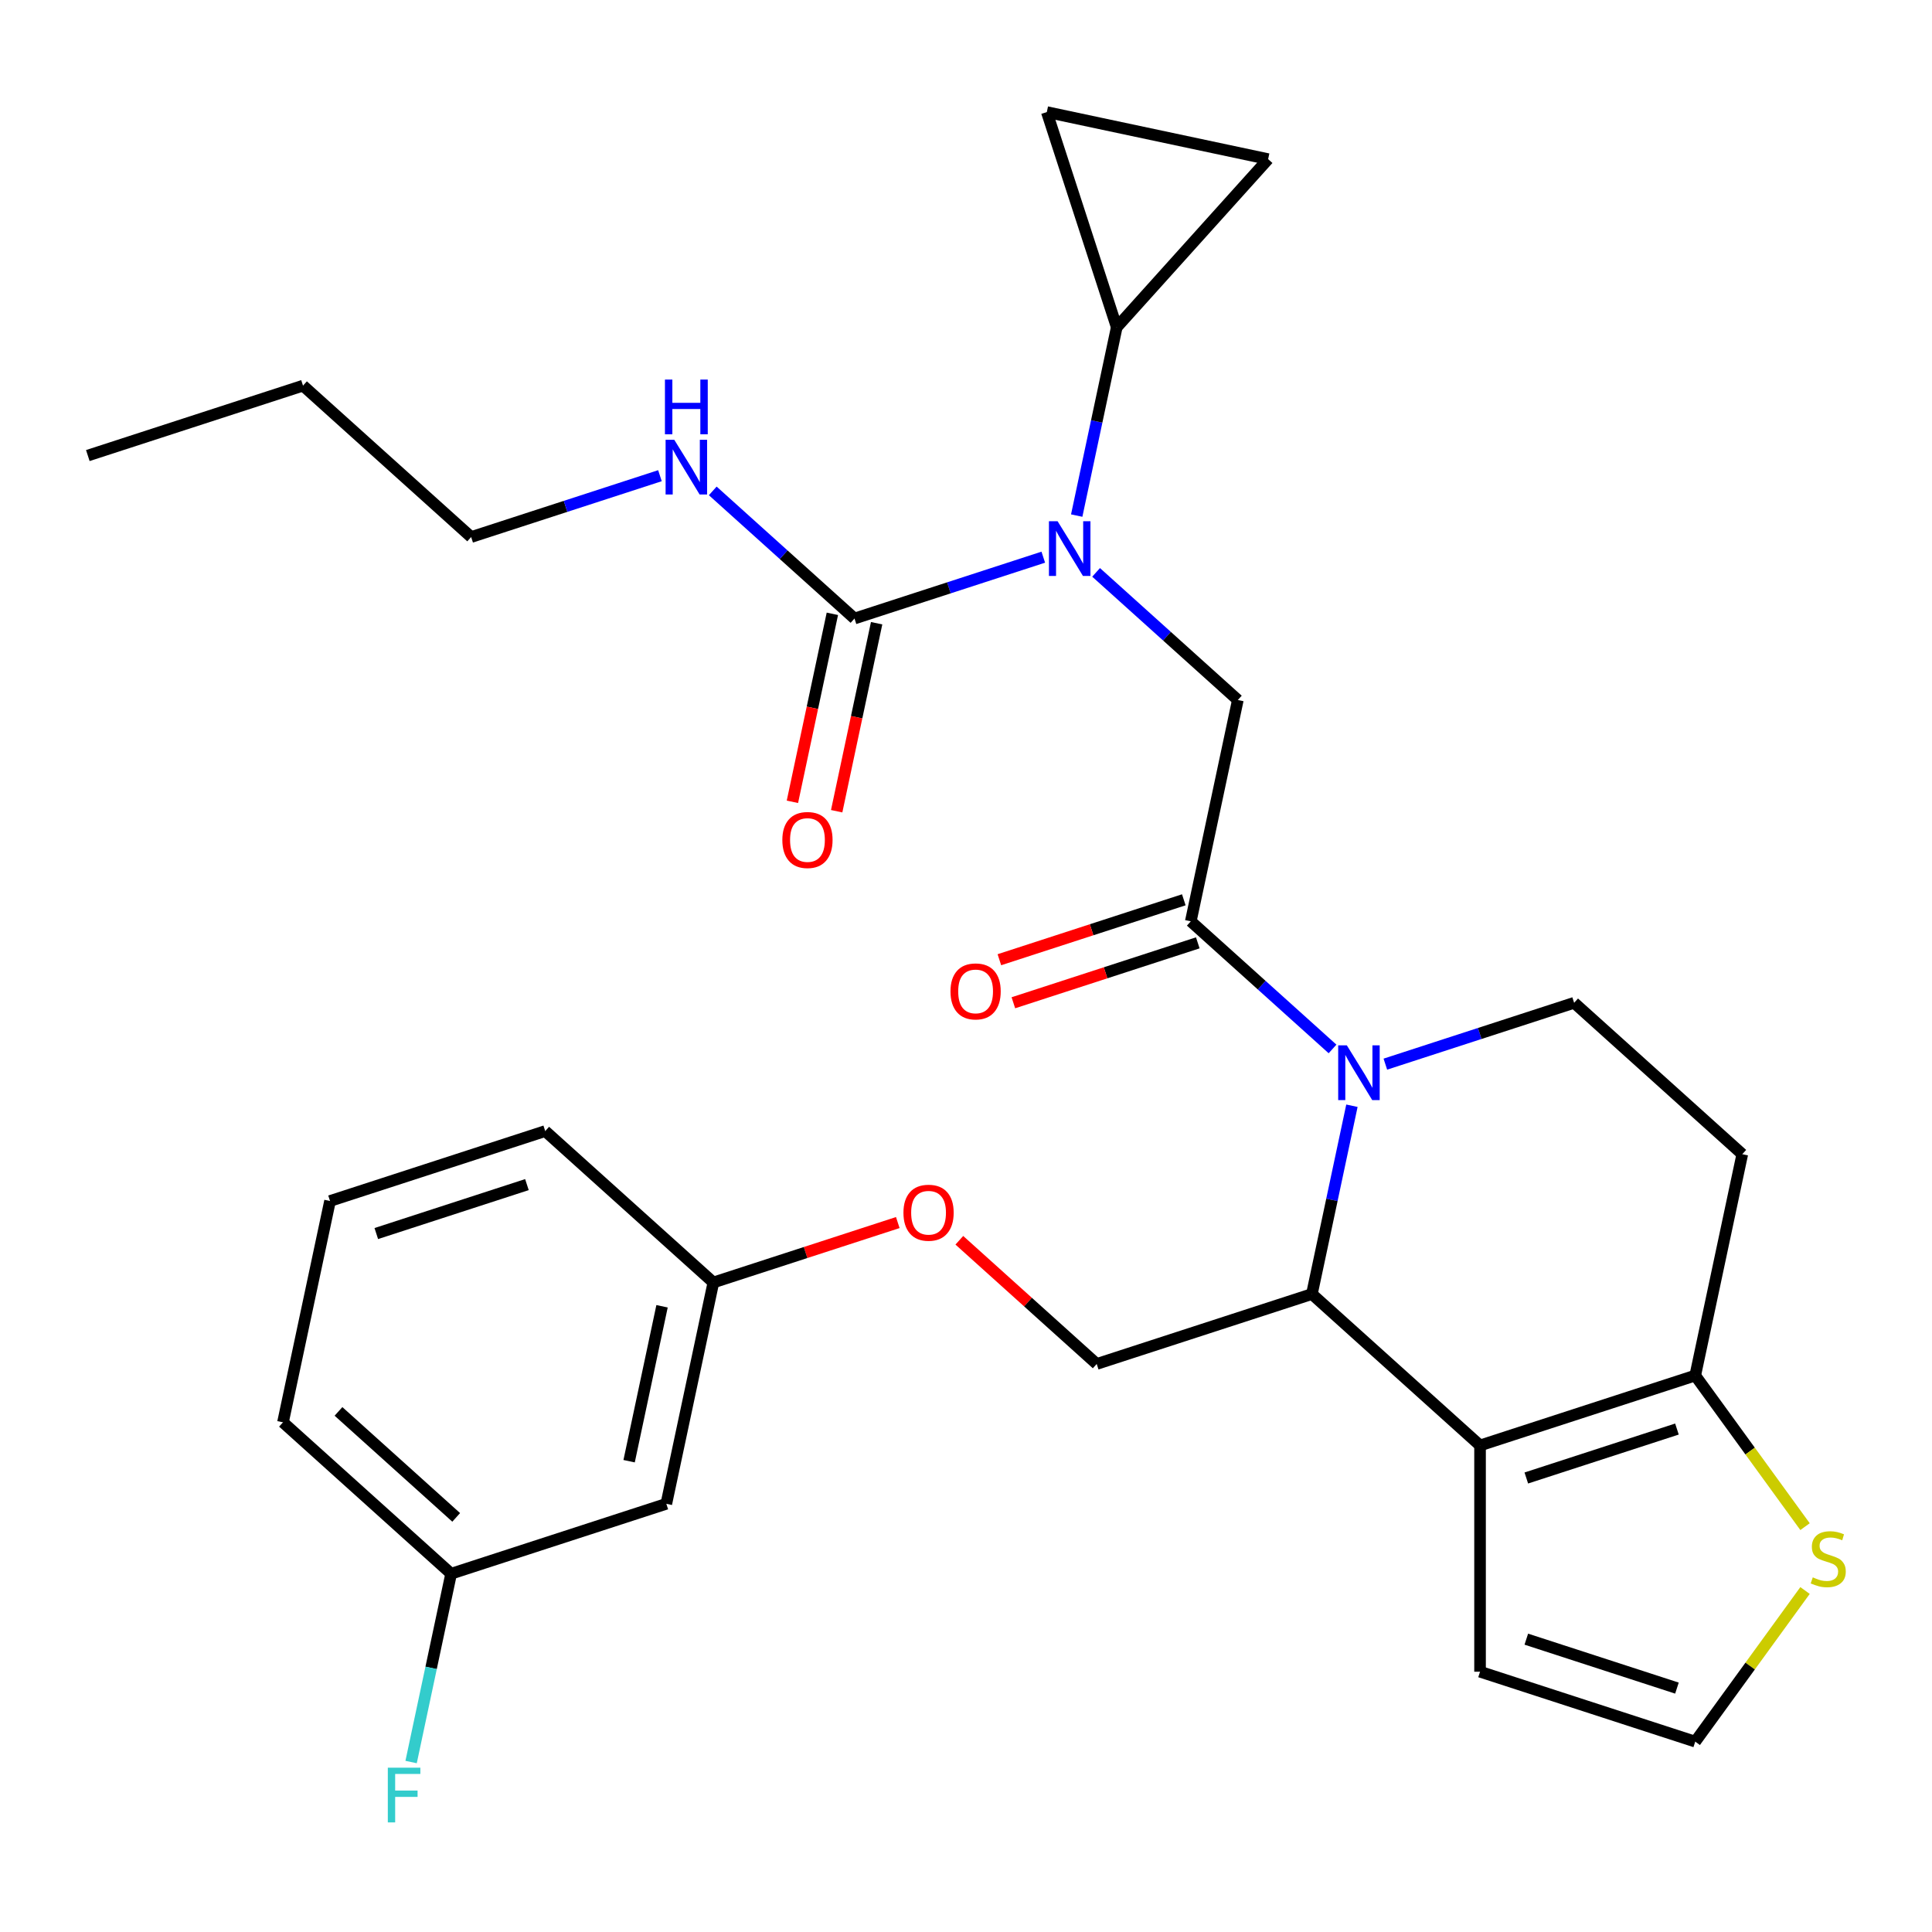 <?xml version='1.0' encoding='iso-8859-1'?>
<svg version='1.1' baseProfile='full'
              xmlns='http://www.w3.org/2000/svg'
                      xmlns:rdkit='http://www.rdkit.org/xml'
                      xmlns:xlink='http://www.w3.org/1999/xlink'
                  xml:space='preserve'
width='1000px' height='1000px' viewBox='0 0 1000 1000'>
<!-- END OF HEADER -->
<rect style='opacity:1.0;fill:#FFFFFF;stroke:none' width='1000' height='1000' x='0' y='0'> </rect>
<path class='bond-0' d='M 243.871,277.97 L 156.837,199.605' style='fill:none;fill-rule:evenodd;stroke:#000000;stroke-width:6px;stroke-linecap:butt;stroke-linejoin:miter;stroke-opacity:1' />
<path class='bond-1' d='M 243.871,277.97 L 292.728,262.095' style='fill:none;fill-rule:evenodd;stroke:#000000;stroke-width:6px;stroke-linecap:butt;stroke-linejoin:miter;stroke-opacity:1' />
<path class='bond-1' d='M 292.728,262.095 L 341.586,246.22' style='fill:none;fill-rule:evenodd;stroke:#0000FF;stroke-width:6px;stroke-linecap:butt;stroke-linejoin:miter;stroke-opacity:1' />
<path class='bond-2' d='M 567.337,296.261 L 604.02,329.29' style='fill:none;fill-rule:evenodd;stroke:#0000FF;stroke-width:6px;stroke-linecap:butt;stroke-linejoin:miter;stroke-opacity:1' />
<path class='bond-2' d='M 604.02,329.29 L 640.703,362.319' style='fill:none;fill-rule:evenodd;stroke:#000000;stroke-width:6px;stroke-linecap:butt;stroke-linejoin:miter;stroke-opacity:1' />
<path class='bond-3' d='M 540.002,288.395 L 491.144,304.27' style='fill:none;fill-rule:evenodd;stroke:#0000FF;stroke-width:6px;stroke-linecap:butt;stroke-linejoin:miter;stroke-opacity:1' />
<path class='bond-3' d='M 491.144,304.27 L 442.287,320.144' style='fill:none;fill-rule:evenodd;stroke:#000000;stroke-width:6px;stroke-linecap:butt;stroke-linejoin:miter;stroke-opacity:1' />
<path class='bond-4' d='M 557.302,266.866 L 567.66,218.132' style='fill:none;fill-rule:evenodd;stroke:#0000FF;stroke-width:6px;stroke-linecap:butt;stroke-linejoin:miter;stroke-opacity:1' />
<path class='bond-4' d='M 567.66,218.132 L 578.019,169.398' style='fill:none;fill-rule:evenodd;stroke:#000000;stroke-width:6px;stroke-linecap:butt;stroke-linejoin:miter;stroke-opacity:1' />
<path class='bond-5' d='M 430.831,317.709 L 420.49,366.363' style='fill:none;fill-rule:evenodd;stroke:#000000;stroke-width:6px;stroke-linecap:butt;stroke-linejoin:miter;stroke-opacity:1' />
<path class='bond-5' d='M 420.49,366.363 L 410.148,415.017' style='fill:none;fill-rule:evenodd;stroke:#FF0000;stroke-width:6px;stroke-linecap:butt;stroke-linejoin:miter;stroke-opacity:1' />
<path class='bond-5' d='M 453.742,322.579 L 443.401,371.233' style='fill:none;fill-rule:evenodd;stroke:#000000;stroke-width:6px;stroke-linecap:butt;stroke-linejoin:miter;stroke-opacity:1' />
<path class='bond-5' d='M 443.401,371.233 L 433.059,419.887' style='fill:none;fill-rule:evenodd;stroke:#FF0000;stroke-width:6px;stroke-linecap:butt;stroke-linejoin:miter;stroke-opacity:1' />
<path class='bond-6' d='M 442.287,320.144 L 405.604,287.115' style='fill:none;fill-rule:evenodd;stroke:#000000;stroke-width:6px;stroke-linecap:butt;stroke-linejoin:miter;stroke-opacity:1' />
<path class='bond-6' d='M 405.604,287.115 L 368.921,254.086' style='fill:none;fill-rule:evenodd;stroke:#0000FF;stroke-width:6px;stroke-linecap:butt;stroke-linejoin:miter;stroke-opacity:1' />
<path class='bond-7' d='M 156.837,199.605 L 45.455,235.795' style='fill:none;fill-rule:evenodd;stroke:#000000;stroke-width:6px;stroke-linecap:butt;stroke-linejoin:miter;stroke-opacity:1' />
<path class='bond-8' d='M 578.019,169.398 L 541.829,58.016' style='fill:none;fill-rule:evenodd;stroke:#000000;stroke-width:6px;stroke-linecap:butt;stroke-linejoin:miter;stroke-opacity:1' />
<path class='bond-9' d='M 578.019,169.398 L 656.384,82.365' style='fill:none;fill-rule:evenodd;stroke:#000000;stroke-width:6px;stroke-linecap:butt;stroke-linejoin:miter;stroke-opacity:1' />
<path class='bond-10' d='M 541.829,58.016 L 656.384,82.365' style='fill:none;fill-rule:evenodd;stroke:#000000;stroke-width:6px;stroke-linecap:butt;stroke-linejoin:miter;stroke-opacity:1' />
<path class='bond-11' d='M 699.754,572.328 L 689.396,621.061' style='fill:none;fill-rule:evenodd;stroke:#0000FF;stroke-width:6px;stroke-linecap:butt;stroke-linejoin:miter;stroke-opacity:1' />
<path class='bond-11' d='M 689.396,621.061 L 679.037,669.795' style='fill:none;fill-rule:evenodd;stroke:#000000;stroke-width:6px;stroke-linecap:butt;stroke-linejoin:miter;stroke-opacity:1' />
<path class='bond-12' d='M 689.719,542.933 L 653.036,509.904' style='fill:none;fill-rule:evenodd;stroke:#0000FF;stroke-width:6px;stroke-linecap:butt;stroke-linejoin:miter;stroke-opacity:1' />
<path class='bond-12' d='M 653.036,509.904 L 616.353,476.875' style='fill:none;fill-rule:evenodd;stroke:#000000;stroke-width:6px;stroke-linecap:butt;stroke-linejoin:miter;stroke-opacity:1' />
<path class='bond-13' d='M 717.055,550.799 L 765.912,534.924' style='fill:none;fill-rule:evenodd;stroke:#0000FF;stroke-width:6px;stroke-linecap:butt;stroke-linejoin:miter;stroke-opacity:1' />
<path class='bond-13' d='M 765.912,534.924 L 814.769,519.049' style='fill:none;fill-rule:evenodd;stroke:#000000;stroke-width:6px;stroke-linecap:butt;stroke-linejoin:miter;stroke-opacity:1' />
<path class='bond-14' d='M 612.734,465.736 L 565.007,481.244' style='fill:none;fill-rule:evenodd;stroke:#000000;stroke-width:6px;stroke-linecap:butt;stroke-linejoin:miter;stroke-opacity:1' />
<path class='bond-14' d='M 565.007,481.244 L 517.279,496.752' style='fill:none;fill-rule:evenodd;stroke:#FF0000;stroke-width:6px;stroke-linecap:butt;stroke-linejoin:miter;stroke-opacity:1' />
<path class='bond-14' d='M 619.972,488.013 L 572.245,503.521' style='fill:none;fill-rule:evenodd;stroke:#000000;stroke-width:6px;stroke-linecap:butt;stroke-linejoin:miter;stroke-opacity:1' />
<path class='bond-14' d='M 572.245,503.521 L 524.517,519.028' style='fill:none;fill-rule:evenodd;stroke:#FF0000;stroke-width:6px;stroke-linecap:butt;stroke-linejoin:miter;stroke-opacity:1' />
<path class='bond-15' d='M 616.353,476.875 L 640.703,362.319' style='fill:none;fill-rule:evenodd;stroke:#000000;stroke-width:6px;stroke-linecap:butt;stroke-linejoin:miter;stroke-opacity:1' />
<path class='bond-16' d='M 679.037,669.795 L 766.07,748.16' style='fill:none;fill-rule:evenodd;stroke:#000000;stroke-width:6px;stroke-linecap:butt;stroke-linejoin:miter;stroke-opacity:1' />
<path class='bond-17' d='M 679.037,669.795 L 567.654,705.986' style='fill:none;fill-rule:evenodd;stroke:#000000;stroke-width:6px;stroke-linecap:butt;stroke-linejoin:miter;stroke-opacity:1' />
<path class='bond-18' d='M 814.769,519.049 L 901.803,597.414' style='fill:none;fill-rule:evenodd;stroke:#000000;stroke-width:6px;stroke-linecap:butt;stroke-linejoin:miter;stroke-opacity:1' />
<path class='bond-19' d='M 901.803,597.414 L 877.453,711.97' style='fill:none;fill-rule:evenodd;stroke:#000000;stroke-width:6px;stroke-linecap:butt;stroke-linejoin:miter;stroke-opacity:1' />
<path class='bond-20' d='M 766.07,748.16 L 877.453,711.97' style='fill:none;fill-rule:evenodd;stroke:#000000;stroke-width:6px;stroke-linecap:butt;stroke-linejoin:miter;stroke-opacity:1' />
<path class='bond-20' d='M 790.016,765.008 L 867.984,739.675' style='fill:none;fill-rule:evenodd;stroke:#000000;stroke-width:6px;stroke-linecap:butt;stroke-linejoin:miter;stroke-opacity:1' />
<path class='bond-21' d='M 766.07,748.16 L 766.07,865.275' style='fill:none;fill-rule:evenodd;stroke:#000000;stroke-width:6px;stroke-linecap:butt;stroke-linejoin:miter;stroke-opacity:1' />
<path class='bond-22' d='M 877.453,711.97 L 905.868,751.08' style='fill:none;fill-rule:evenodd;stroke:#000000;stroke-width:6px;stroke-linecap:butt;stroke-linejoin:miter;stroke-opacity:1' />
<path class='bond-22' d='M 905.868,751.08 L 934.284,790.19' style='fill:none;fill-rule:evenodd;stroke:#CCCC00;stroke-width:6px;stroke-linecap:butt;stroke-linejoin:miter;stroke-opacity:1' />
<path class='bond-23' d='M 934.284,823.245 L 905.868,862.356' style='fill:none;fill-rule:evenodd;stroke:#CCCC00;stroke-width:6px;stroke-linecap:butt;stroke-linejoin:miter;stroke-opacity:1' />
<path class='bond-23' d='M 905.868,862.356 L 877.453,901.466' style='fill:none;fill-rule:evenodd;stroke:#000000;stroke-width:6px;stroke-linecap:butt;stroke-linejoin:miter;stroke-opacity:1' />
<path class='bond-24' d='M 877.453,901.466 L 766.07,865.275' style='fill:none;fill-rule:evenodd;stroke:#000000;stroke-width:6px;stroke-linecap:butt;stroke-linejoin:miter;stroke-opacity:1' />
<path class='bond-24' d='M 867.984,873.761 L 790.016,848.427' style='fill:none;fill-rule:evenodd;stroke:#000000;stroke-width:6px;stroke-linecap:butt;stroke-linejoin:miter;stroke-opacity:1' />
<path class='bond-25' d='M 233.506,814.557 L 146.472,736.192' style='fill:none;fill-rule:evenodd;stroke:#000000;stroke-width:6px;stroke-linecap:butt;stroke-linejoin:miter;stroke-opacity:1' />
<path class='bond-25' d='M 236.124,785.396 L 175.201,730.54' style='fill:none;fill-rule:evenodd;stroke:#000000;stroke-width:6px;stroke-linecap:butt;stroke-linejoin:miter;stroke-opacity:1' />
<path class='bond-26' d='M 233.506,814.557 L 344.889,778.367' style='fill:none;fill-rule:evenodd;stroke:#000000;stroke-width:6px;stroke-linecap:butt;stroke-linejoin:miter;stroke-opacity:1' />
<path class='bond-27' d='M 233.506,814.557 L 223.147,863.291' style='fill:none;fill-rule:evenodd;stroke:#000000;stroke-width:6px;stroke-linecap:butt;stroke-linejoin:miter;stroke-opacity:1' />
<path class='bond-27' d='M 223.147,863.291 L 212.788,912.025' style='fill:none;fill-rule:evenodd;stroke:#33CCCC;stroke-width:6px;stroke-linecap:butt;stroke-linejoin:miter;stroke-opacity:1' />
<path class='bond-28' d='M 496.549,641.962 L 532.102,673.974' style='fill:none;fill-rule:evenodd;stroke:#FF0000;stroke-width:6px;stroke-linecap:butt;stroke-linejoin:miter;stroke-opacity:1' />
<path class='bond-28' d='M 532.102,673.974 L 567.654,705.986' style='fill:none;fill-rule:evenodd;stroke:#000000;stroke-width:6px;stroke-linecap:butt;stroke-linejoin:miter;stroke-opacity:1' />
<path class='bond-29' d='M 464.693,632.796 L 416.966,648.304' style='fill:none;fill-rule:evenodd;stroke:#FF0000;stroke-width:6px;stroke-linecap:butt;stroke-linejoin:miter;stroke-opacity:1' />
<path class='bond-29' d='M 416.966,648.304 L 369.238,663.811' style='fill:none;fill-rule:evenodd;stroke:#000000;stroke-width:6px;stroke-linecap:butt;stroke-linejoin:miter;stroke-opacity:1' />
<path class='bond-30' d='M 146.472,736.192 L 170.822,621.637' style='fill:none;fill-rule:evenodd;stroke:#000000;stroke-width:6px;stroke-linecap:butt;stroke-linejoin:miter;stroke-opacity:1' />
<path class='bond-31' d='M 170.822,621.637 L 282.205,585.446' style='fill:none;fill-rule:evenodd;stroke:#000000;stroke-width:6px;stroke-linecap:butt;stroke-linejoin:miter;stroke-opacity:1' />
<path class='bond-31' d='M 194.768,638.485 L 272.736,613.151' style='fill:none;fill-rule:evenodd;stroke:#000000;stroke-width:6px;stroke-linecap:butt;stroke-linejoin:miter;stroke-opacity:1' />
<path class='bond-32' d='M 282.205,585.446 L 369.238,663.811' style='fill:none;fill-rule:evenodd;stroke:#000000;stroke-width:6px;stroke-linecap:butt;stroke-linejoin:miter;stroke-opacity:1' />
<path class='bond-33' d='M 369.238,663.811 L 344.889,778.367' style='fill:none;fill-rule:evenodd;stroke:#000000;stroke-width:6px;stroke-linecap:butt;stroke-linejoin:miter;stroke-opacity:1' />
<path class='bond-33' d='M 342.675,676.125 L 325.63,756.314' style='fill:none;fill-rule:evenodd;stroke:#000000;stroke-width:6px;stroke-linecap:butt;stroke-linejoin:miter;stroke-opacity:1' />
<path  class='atom-1' d='M 547.41 269.794
L 556.69 284.794
Q 557.61 286.274, 559.09 288.954
Q 560.57 291.634, 560.65 291.794
L 560.65 269.794
L 564.41 269.794
L 564.41 298.114
L 560.53 298.114
L 550.57 281.714
Q 549.41 279.794, 548.17 277.594
Q 546.97 275.394, 546.61 274.714
L 546.61 298.114
L 542.93 298.114
L 542.93 269.794
L 547.41 269.794
' fill='#0000FF'/>
<path  class='atom-3' d='M 404.937 434.78
Q 404.937 427.98, 408.297 424.18
Q 411.657 420.38, 417.937 420.38
Q 424.217 420.38, 427.577 424.18
Q 430.937 427.98, 430.937 434.78
Q 430.937 441.66, 427.537 445.58
Q 424.137 449.46, 417.937 449.46
Q 411.697 449.46, 408.297 445.58
Q 404.937 441.7, 404.937 434.78
M 417.937 446.26
Q 422.257 446.26, 424.577 443.38
Q 426.937 440.46, 426.937 434.78
Q 426.937 429.22, 424.577 426.42
Q 422.257 423.58, 417.937 423.58
Q 413.617 423.58, 411.257 426.38
Q 408.937 429.18, 408.937 434.78
Q 408.937 440.5, 411.257 443.38
Q 413.617 446.26, 417.937 446.26
' fill='#FF0000'/>
<path  class='atom-4' d='M 348.993 227.619
L 358.273 242.619
Q 359.193 244.099, 360.673 246.779
Q 362.153 249.459, 362.233 249.619
L 362.233 227.619
L 365.993 227.619
L 365.993 255.939
L 362.113 255.939
L 352.153 239.539
Q 350.993 237.619, 349.753 235.419
Q 348.553 233.219, 348.193 232.539
L 348.193 255.939
L 344.513 255.939
L 344.513 227.619
L 348.993 227.619
' fill='#0000FF'/>
<path  class='atom-4' d='M 344.173 196.467
L 348.013 196.467
L 348.013 208.507
L 362.493 208.507
L 362.493 196.467
L 366.333 196.467
L 366.333 224.787
L 362.493 224.787
L 362.493 211.707
L 348.013 211.707
L 348.013 224.787
L 344.173 224.787
L 344.173 196.467
' fill='#0000FF'/>
<path  class='atom-9' d='M 697.127 541.08
L 706.407 556.08
Q 707.327 557.56, 708.807 560.24
Q 710.287 562.92, 710.367 563.08
L 710.367 541.08
L 714.127 541.08
L 714.127 569.4
L 710.247 569.4
L 700.287 553
Q 699.127 551.08, 697.887 548.88
Q 696.687 546.68, 696.327 546
L 696.327 569.4
L 692.647 569.4
L 692.647 541.08
L 697.127 541.08
' fill='#0000FF'/>
<path  class='atom-11' d='M 491.971 513.145
Q 491.971 506.345, 495.331 502.545
Q 498.691 498.745, 504.971 498.745
Q 511.251 498.745, 514.611 502.545
Q 517.971 506.345, 517.971 513.145
Q 517.971 520.025, 514.571 523.945
Q 511.171 527.825, 504.971 527.825
Q 498.731 527.825, 495.331 523.945
Q 491.971 520.065, 491.971 513.145
M 504.971 524.625
Q 509.291 524.625, 511.611 521.745
Q 513.971 518.825, 513.971 513.145
Q 513.971 507.585, 511.611 504.785
Q 509.291 501.945, 504.971 501.945
Q 500.651 501.945, 498.291 504.745
Q 495.971 507.545, 495.971 513.145
Q 495.971 518.865, 498.291 521.745
Q 500.651 524.625, 504.971 524.625
' fill='#FF0000'/>
<path  class='atom-18' d='M 938.292 816.438
Q 938.612 816.558, 939.932 817.118
Q 941.252 817.678, 942.692 818.038
Q 944.172 818.358, 945.612 818.358
Q 948.292 818.358, 949.852 817.078
Q 951.412 815.758, 951.412 813.478
Q 951.412 811.918, 950.612 810.958
Q 949.852 809.998, 948.652 809.478
Q 947.452 808.958, 945.452 808.358
Q 942.932 807.598, 941.412 806.878
Q 939.932 806.158, 938.852 804.638
Q 937.812 803.118, 937.812 800.558
Q 937.812 796.998, 940.212 794.798
Q 942.652 792.598, 947.452 792.598
Q 950.732 792.598, 954.452 794.158
L 953.532 797.238
Q 950.132 795.838, 947.572 795.838
Q 944.812 795.838, 943.292 796.998
Q 941.772 798.118, 941.812 800.078
Q 941.812 801.598, 942.572 802.518
Q 943.372 803.438, 944.492 803.958
Q 945.652 804.478, 947.572 805.078
Q 950.132 805.878, 951.652 806.678
Q 953.172 807.478, 954.252 809.118
Q 955.372 810.718, 955.372 813.478
Q 955.372 817.398, 952.732 819.518
Q 950.132 821.598, 945.772 821.598
Q 943.252 821.598, 941.332 821.038
Q 939.452 820.518, 937.212 819.598
L 938.292 816.438
' fill='#CCCC00'/>
<path  class='atom-22' d='M 467.621 627.701
Q 467.621 620.901, 470.981 617.101
Q 474.341 613.301, 480.621 613.301
Q 486.901 613.301, 490.261 617.101
Q 493.621 620.901, 493.621 627.701
Q 493.621 634.581, 490.221 638.501
Q 486.821 642.381, 480.621 642.381
Q 474.381 642.381, 470.981 638.501
Q 467.621 634.621, 467.621 627.701
M 480.621 639.181
Q 484.941 639.181, 487.261 636.301
Q 489.621 633.381, 489.621 627.701
Q 489.621 622.141, 487.261 619.341
Q 484.941 616.501, 480.621 616.501
Q 476.301 616.501, 473.941 619.301
Q 471.621 622.101, 471.621 627.701
Q 471.621 633.421, 473.941 636.301
Q 476.301 639.181, 480.621 639.181
' fill='#FF0000'/>
<path  class='atom-29' d='M 200.736 914.953
L 217.576 914.953
L 217.576 918.193
L 204.536 918.193
L 204.536 926.793
L 216.136 926.793
L 216.136 930.073
L 204.536 930.073
L 204.536 943.273
L 200.736 943.273
L 200.736 914.953
' fill='#33CCCC'/>
</svg>
